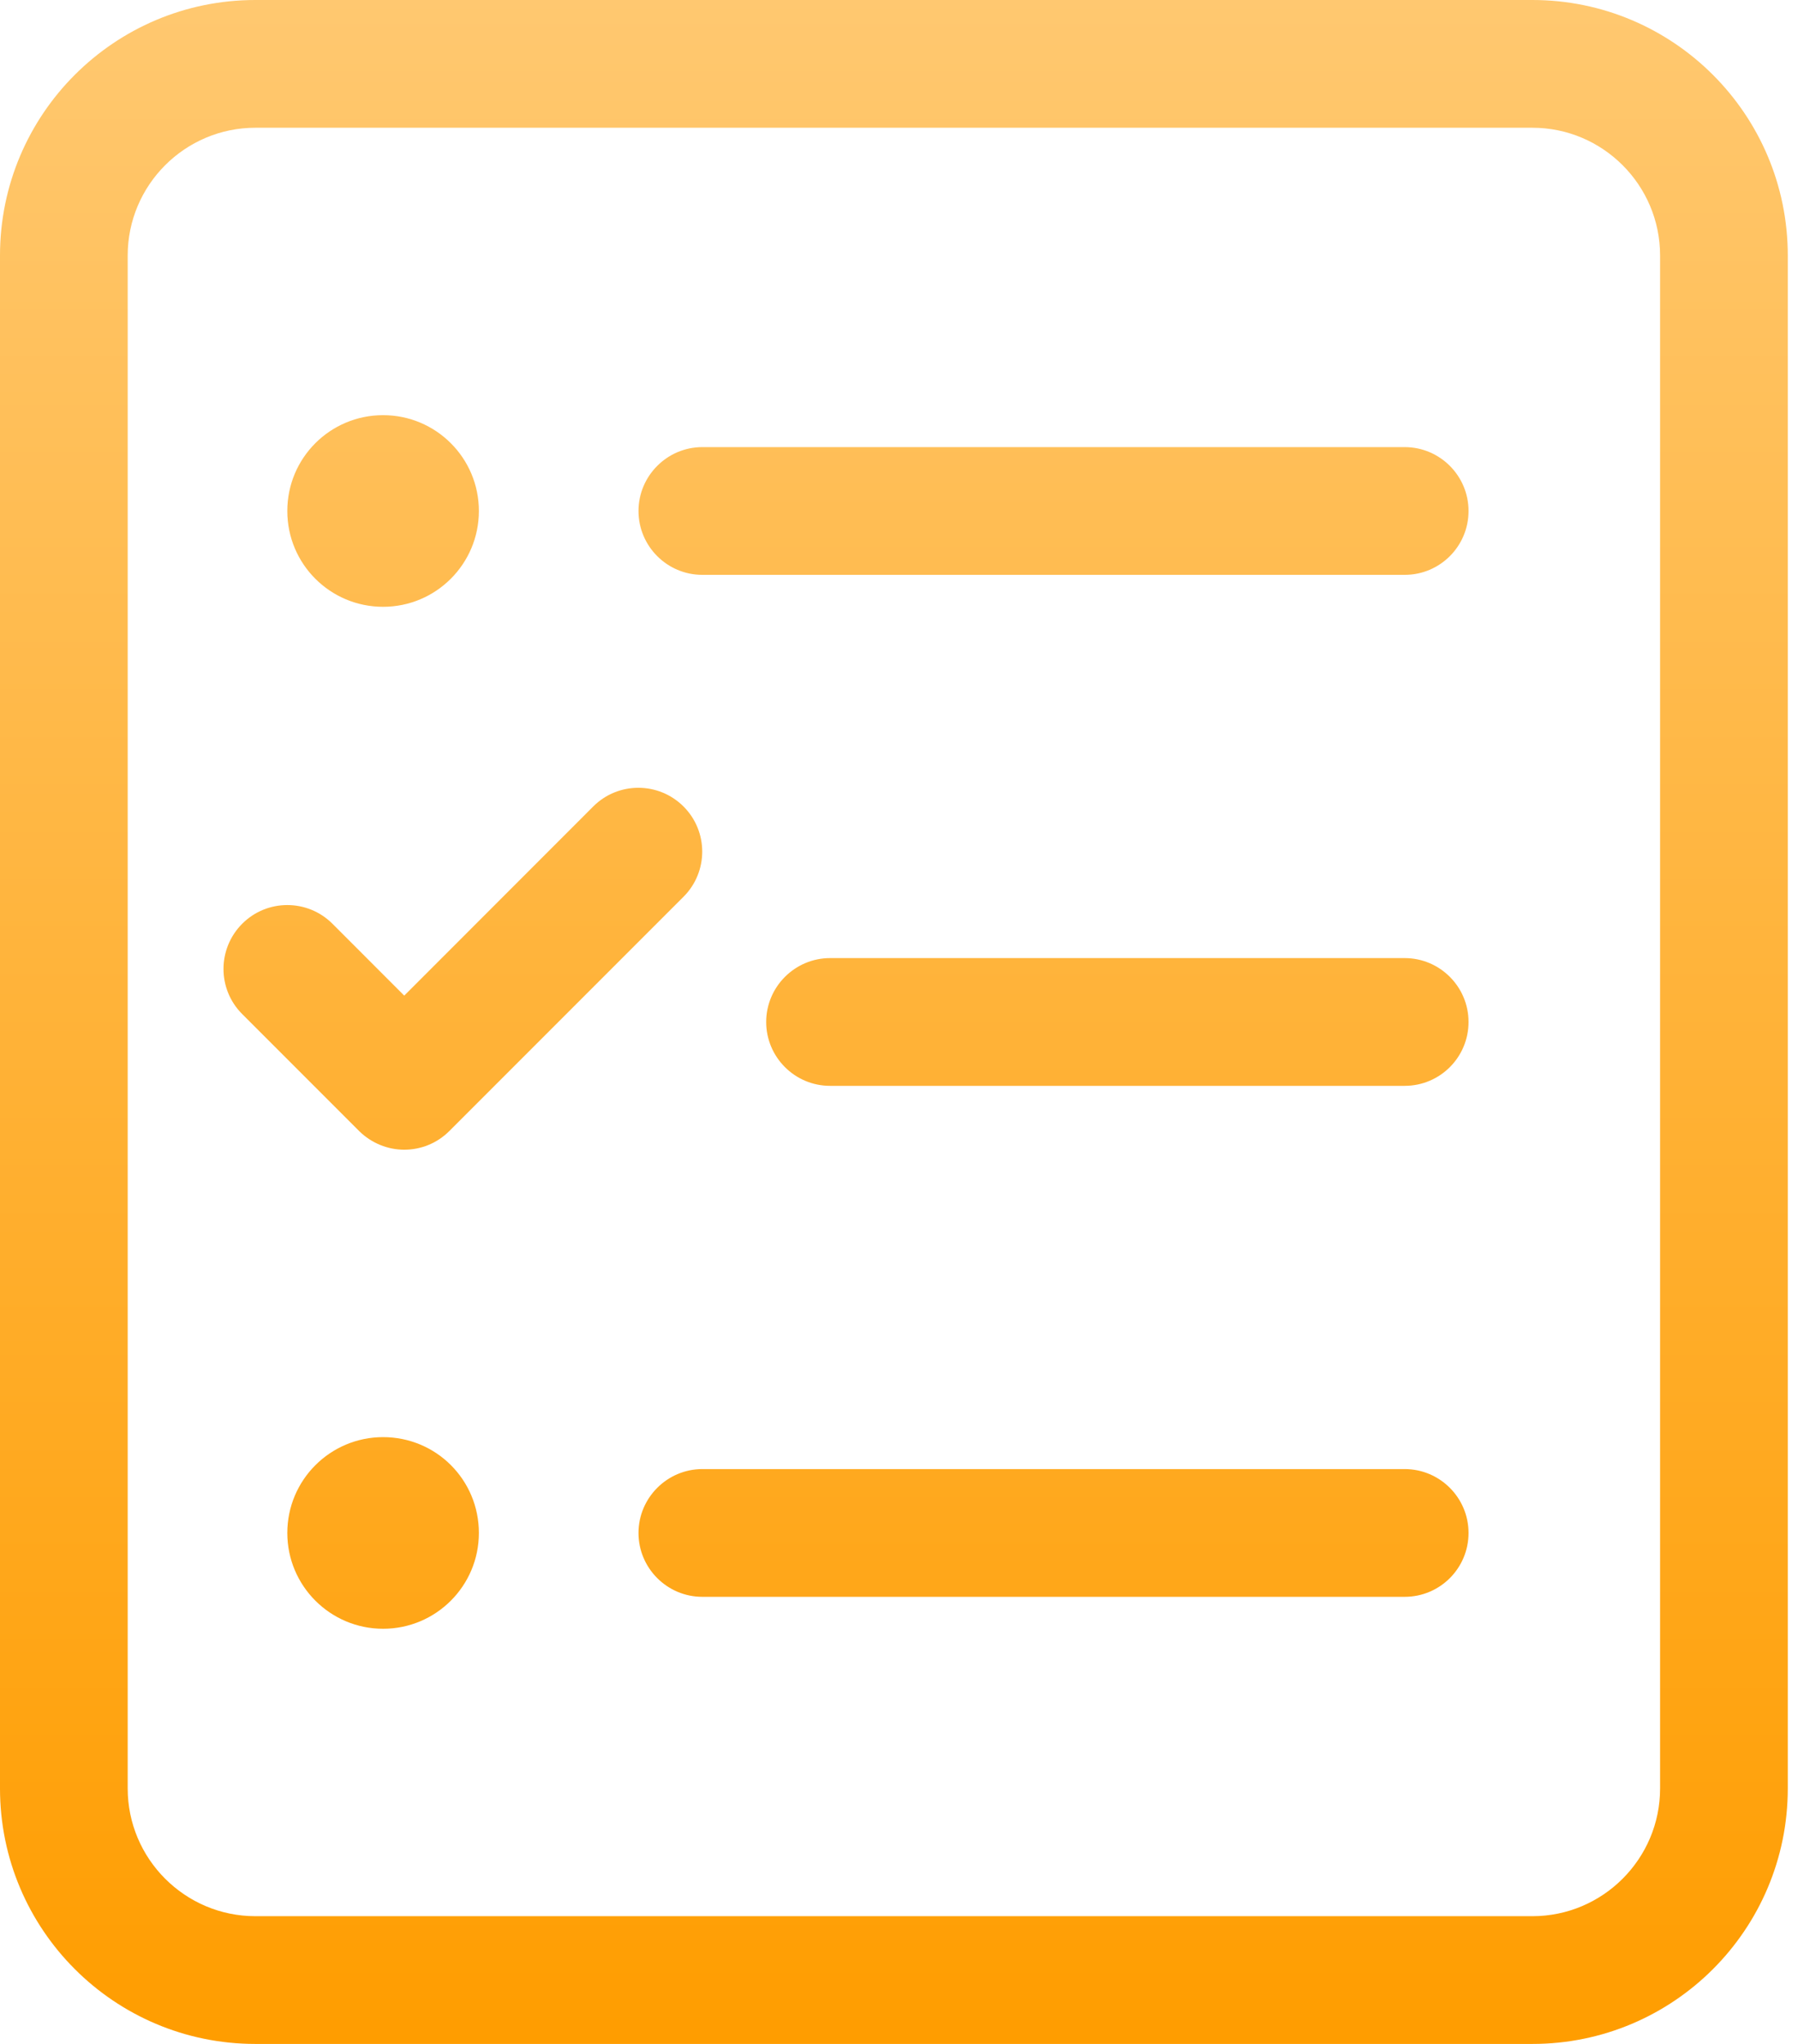 <?xml version="1.0" encoding="UTF-8" standalone="no"?>
<svg xmlns="http://www.w3.org/2000/svg" fill="none" height="100" viewBox="0 0 88 100" width="88">
<g clip-path="url(#clip0_1059_20396)">
<path d="M18.75 70.312C16.162 70.312 14.062 72.41 14.062 75C14.062 77.588 16.162 79.688 18.75 79.688C21.34 79.688 23.438 77.588 23.438 75C23.438 72.402 21.348 70.312 18.75 70.312ZM68.75 71.875H34.375C32.656 71.875 31.25 73.281 31.25 75C31.25 76.719 32.648 78.125 34.375 78.125H68.75C70.477 78.125 71.875 76.727 71.875 75C71.875 73.273 70.469 71.875 68.75 71.875ZM19.785 56.25C20.585 56.25 21.384 55.945 21.994 55.334L33.453 43.875C34.674 42.655 34.674 40.676 33.453 39.457C32.232 38.239 30.254 38.237 29.035 39.457L19.785 48.711L16.271 45.195C15.051 43.975 13.072 43.975 11.854 45.195C10.635 46.416 10.633 48.395 11.854 49.613L17.582 55.342C18.191 55.938 18.99 56.25 19.785 56.25ZM18.75 29.688C21.34 29.688 23.438 27.588 23.438 25C23.438 22.41 21.34 20.312 18.75 20.312C16.162 20.312 14.062 22.402 14.062 25C14.062 27.598 16.162 29.688 18.75 29.688ZM68.75 46.875H40.625C38.906 46.875 37.5 48.281 37.5 50C37.5 51.719 38.898 53.125 40.625 53.125H68.75C70.477 53.125 71.875 51.727 71.875 50C71.875 48.273 70.469 46.875 68.75 46.875ZM75 0H12.5C5.596 0 0 5.596 0 12.5V87.5C0 94.404 5.596 100 12.5 100H75C81.904 100 87.5 94.404 87.5 87.5V12.5C87.5 5.596 81.894 0 75 0ZM81.25 87.5C81.25 90.945 78.445 93.75 75 93.75H12.5C9.055 93.75 6.25 90.945 6.25 87.5V12.5C6.25 9.055 9.055 6.25 12.5 6.25H75C78.445 6.25 81.25 9.055 81.25 12.5V87.5ZM68.75 21.875H34.375C32.656 21.875 31.25 23.281 31.25 25C31.25 26.719 32.648 28.125 34.375 28.125H68.75C70.477 28.125 71.875 26.727 71.875 25C71.875 23.273 70.469 21.875 68.75 21.875Z" fill="url(#paint0_linear_1059_20396)"/>
</g>
<defs>
<linearGradient gradientUnits="userSpaceOnUse" id="paint0_linear_1059_20396" x1="43.75" x2="43.75" y1="0" y2="100">
<stop stop-color="#FFC870"/>
<stop offset="1" stop-color="#FF9D00"/>
</linearGradient>
<clipPath id="clip0_1059_20396">
<rect fill="white" height="100" width="87.5"/>
</clipPath>
</defs>
</svg>
